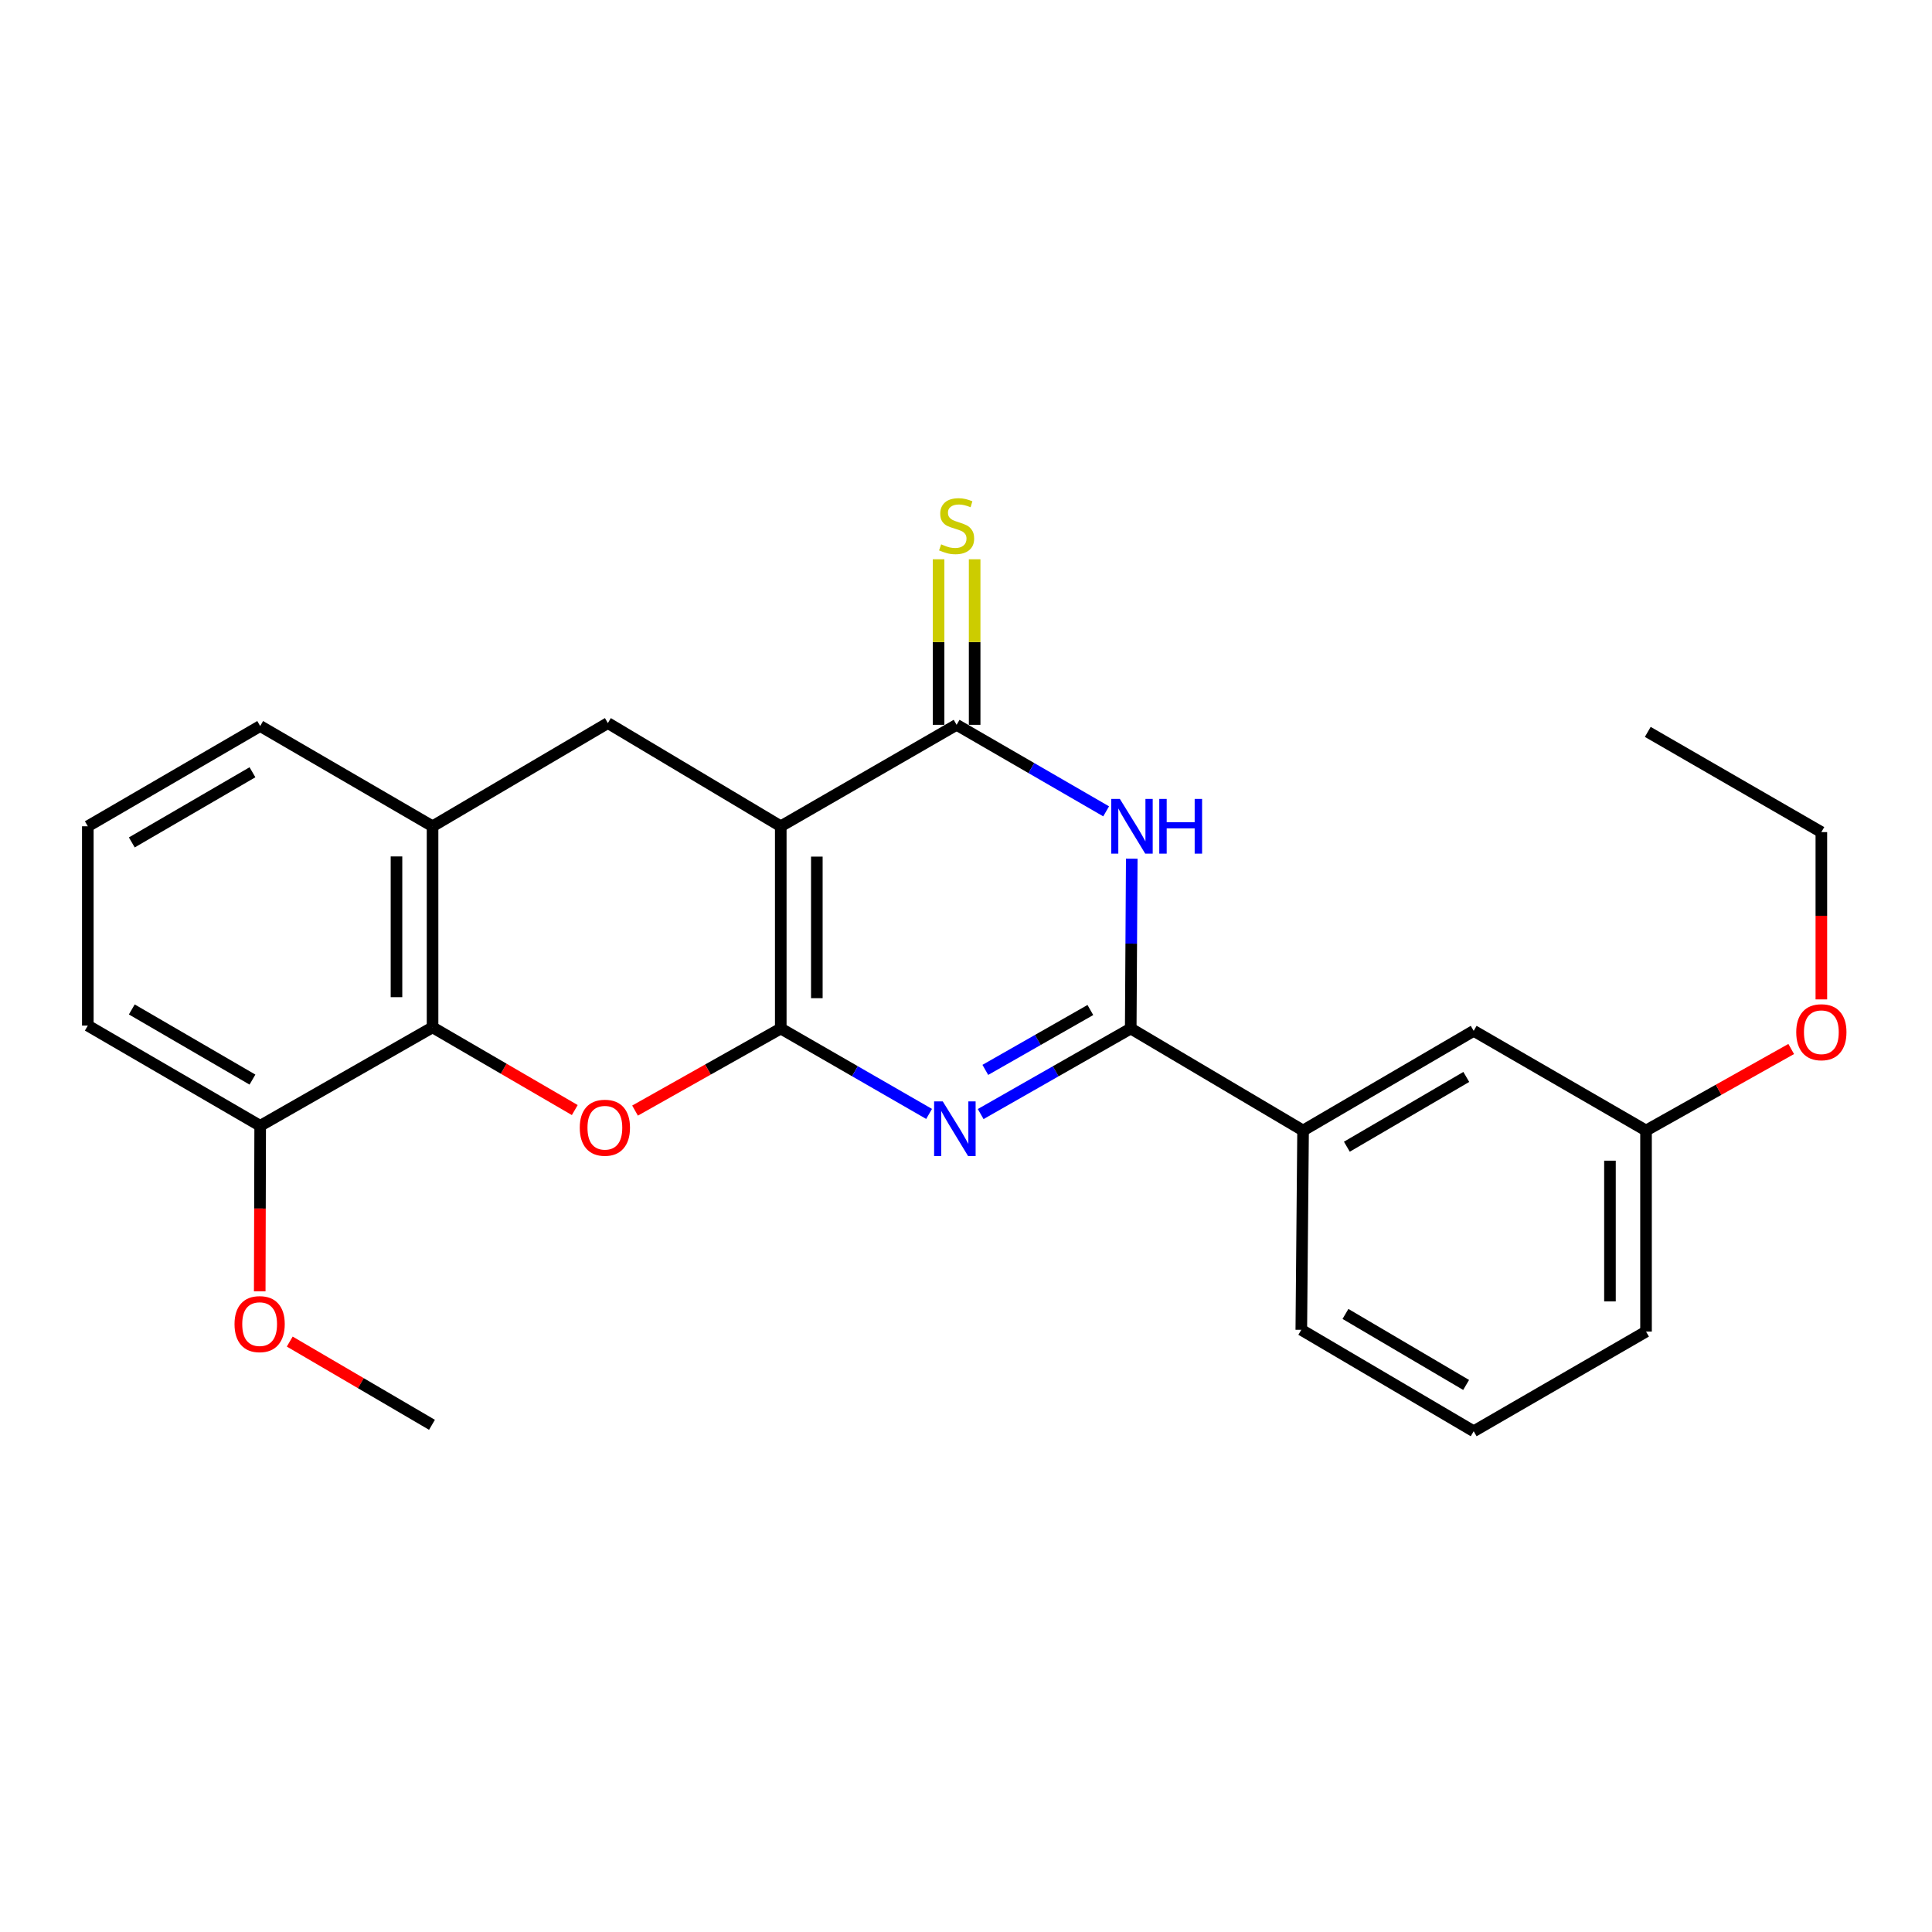<?xml version='1.0' encoding='iso-8859-1'?>
<svg version='1.1' baseProfile='full'
              xmlns='http://www.w3.org/2000/svg'
                      xmlns:rdkit='http://www.rdkit.org/xml'
                      xmlns:xlink='http://www.w3.org/1999/xlink'
                  xml:space='preserve'
width='1000px' height='1000px' viewBox='0 0 1000 1000'>
<!-- END OF HEADER -->
<rect style='opacity:1.0;fill:#FFFFFF;stroke:none' width='1000' height='1000' x='0' y='0'> </rect>
<path class='bond-0' d='M 404.122,532.358 L 404.122,427.68' style='fill:none;fill-rule:evenodd;stroke:#000000;stroke-width:6px;stroke-linecap:butt;stroke-linejoin:miter;stroke-opacity:1' />
<path class='bond-0' d='M 422.792,516.657 L 422.792,443.382' style='fill:none;fill-rule:evenodd;stroke:#000000;stroke-width:6px;stroke-linecap:butt;stroke-linejoin:miter;stroke-opacity:1' />
<path class='bond-1' d='M 404.122,532.358 L 442.51,554.464' style='fill:none;fill-rule:evenodd;stroke:#000000;stroke-width:6px;stroke-linecap:butt;stroke-linejoin:miter;stroke-opacity:1' />
<path class='bond-1' d='M 442.51,554.464 L 480.897,576.57' style='fill:none;fill-rule:evenodd;stroke:#0000FF;stroke-width:6px;stroke-linecap:butt;stroke-linejoin:miter;stroke-opacity:1' />
<path class='bond-5' d='M 404.122,532.358 L 366.408,553.598' style='fill:none;fill-rule:evenodd;stroke:#000000;stroke-width:6px;stroke-linecap:butt;stroke-linejoin:miter;stroke-opacity:1' />
<path class='bond-5' d='M 366.408,553.598 L 328.695,574.837' style='fill:none;fill-rule:evenodd;stroke:#FF0000;stroke-width:6px;stroke-linecap:butt;stroke-linejoin:miter;stroke-opacity:1' />
<path class='bond-3' d='M 404.122,427.68 L 495.14,375.165' style='fill:none;fill-rule:evenodd;stroke:#000000;stroke-width:6px;stroke-linecap:butt;stroke-linejoin:miter;stroke-opacity:1' />
<path class='bond-7' d='M 404.122,427.68 L 314.629,374.262' style='fill:none;fill-rule:evenodd;stroke:#000000;stroke-width:6px;stroke-linecap:butt;stroke-linejoin:miter;stroke-opacity:1' />
<path class='bond-2' d='M 507.597,576.636 L 546.431,554.497' style='fill:none;fill-rule:evenodd;stroke:#0000FF;stroke-width:6px;stroke-linecap:butt;stroke-linejoin:miter;stroke-opacity:1' />
<path class='bond-2' d='M 546.431,554.497 L 585.265,532.358' style='fill:none;fill-rule:evenodd;stroke:#000000;stroke-width:6px;stroke-linecap:butt;stroke-linejoin:miter;stroke-opacity:1' />
<path class='bond-2' d='M 510,553.774 L 537.184,538.277' style='fill:none;fill-rule:evenodd;stroke:#0000FF;stroke-width:6px;stroke-linecap:butt;stroke-linejoin:miter;stroke-opacity:1' />
<path class='bond-2' d='M 537.184,538.277 L 564.368,522.78' style='fill:none;fill-rule:evenodd;stroke:#000000;stroke-width:6px;stroke-linecap:butt;stroke-linejoin:miter;stroke-opacity:1' />
<path class='bond-4' d='M 585.265,532.358 L 585.531,488.408' style='fill:none;fill-rule:evenodd;stroke:#000000;stroke-width:6px;stroke-linecap:butt;stroke-linejoin:miter;stroke-opacity:1' />
<path class='bond-4' d='M 585.531,488.408 L 585.797,444.457' style='fill:none;fill-rule:evenodd;stroke:#0000FF;stroke-width:6px;stroke-linecap:butt;stroke-linejoin:miter;stroke-opacity:1' />
<path class='bond-9' d='M 585.265,532.358 L 674.468,585.154' style='fill:none;fill-rule:evenodd;stroke:#000000;stroke-width:6px;stroke-linecap:butt;stroke-linejoin:miter;stroke-opacity:1' />
<path class='bond-10' d='M 504.475,375.165 L 504.475,332.323' style='fill:none;fill-rule:evenodd;stroke:#000000;stroke-width:6px;stroke-linecap:butt;stroke-linejoin:miter;stroke-opacity:1' />
<path class='bond-10' d='M 504.475,332.323 L 504.475,289.48' style='fill:none;fill-rule:evenodd;stroke:#CCCC00;stroke-width:6px;stroke-linecap:butt;stroke-linejoin:miter;stroke-opacity:1' />
<path class='bond-10' d='M 485.804,375.165 L 485.804,332.323' style='fill:none;fill-rule:evenodd;stroke:#000000;stroke-width:6px;stroke-linecap:butt;stroke-linejoin:miter;stroke-opacity:1' />
<path class='bond-10' d='M 485.804,332.323 L 485.804,289.48' style='fill:none;fill-rule:evenodd;stroke:#CCCC00;stroke-width:6px;stroke-linecap:butt;stroke-linejoin:miter;stroke-opacity:1' />
<path class='bond-26' d='M 495.14,375.165 L 533.838,397.557' style='fill:none;fill-rule:evenodd;stroke:#000000;stroke-width:6px;stroke-linecap:butt;stroke-linejoin:miter;stroke-opacity:1' />
<path class='bond-26' d='M 533.838,397.557 L 572.537,419.949' style='fill:none;fill-rule:evenodd;stroke:#0000FF;stroke-width:6px;stroke-linecap:butt;stroke-linejoin:miter;stroke-opacity:1' />
<path class='bond-6' d='M 297.504,574.567 L 260.697,553.157' style='fill:none;fill-rule:evenodd;stroke:#FF0000;stroke-width:6px;stroke-linecap:butt;stroke-linejoin:miter;stroke-opacity:1' />
<path class='bond-6' d='M 260.697,553.157 L 223.891,531.747' style='fill:none;fill-rule:evenodd;stroke:#000000;stroke-width:6px;stroke-linecap:butt;stroke-linejoin:miter;stroke-opacity:1' />
<path class='bond-8' d='M 223.891,531.747 L 223.891,427.68' style='fill:none;fill-rule:evenodd;stroke:#000000;stroke-width:6px;stroke-linecap:butt;stroke-linejoin:miter;stroke-opacity:1' />
<path class='bond-8' d='M 205.221,516.137 L 205.221,443.29' style='fill:none;fill-rule:evenodd;stroke:#000000;stroke-width:6px;stroke-linecap:butt;stroke-linejoin:miter;stroke-opacity:1' />
<path class='bond-11' d='M 223.891,531.747 L 134.668,582.716' style='fill:none;fill-rule:evenodd;stroke:#000000;stroke-width:6px;stroke-linecap:butt;stroke-linejoin:miter;stroke-opacity:1' />
<path class='bond-25' d='M 314.629,374.262 L 223.891,427.68' style='fill:none;fill-rule:evenodd;stroke:#000000;stroke-width:6px;stroke-linecap:butt;stroke-linejoin:miter;stroke-opacity:1' />
<path class='bond-15' d='M 223.891,427.68 L 134.668,375.797' style='fill:none;fill-rule:evenodd;stroke:#000000;stroke-width:6px;stroke-linecap:butt;stroke-linejoin:miter;stroke-opacity:1' />
<path class='bond-12' d='M 674.468,585.154 L 762.779,533.562' style='fill:none;fill-rule:evenodd;stroke:#000000;stroke-width:6px;stroke-linecap:butt;stroke-linejoin:miter;stroke-opacity:1' />
<path class='bond-12' d='M 697.133,593.536 L 758.95,557.421' style='fill:none;fill-rule:evenodd;stroke:#000000;stroke-width:6px;stroke-linecap:butt;stroke-linejoin:miter;stroke-opacity:1' />
<path class='bond-17' d='M 674.468,585.154 L 673.555,688.307' style='fill:none;fill-rule:evenodd;stroke:#000000;stroke-width:6px;stroke-linecap:butt;stroke-linejoin:miter;stroke-opacity:1' />
<path class='bond-14' d='M 134.668,582.716 L 134.551,625.556' style='fill:none;fill-rule:evenodd;stroke:#000000;stroke-width:6px;stroke-linecap:butt;stroke-linejoin:miter;stroke-opacity:1' />
<path class='bond-14' d='M 134.551,625.556 L 134.434,668.395' style='fill:none;fill-rule:evenodd;stroke:#FF0000;stroke-width:6px;stroke-linecap:butt;stroke-linejoin:miter;stroke-opacity:1' />
<path class='bond-20' d='M 134.668,582.716 L 45.455,530.844' style='fill:none;fill-rule:evenodd;stroke:#000000;stroke-width:6px;stroke-linecap:butt;stroke-linejoin:miter;stroke-opacity:1' />
<path class='bond-20' d='M 130.67,558.795 L 68.221,522.485' style='fill:none;fill-rule:evenodd;stroke:#000000;stroke-width:6px;stroke-linecap:butt;stroke-linejoin:miter;stroke-opacity:1' />
<path class='bond-13' d='M 762.779,533.562 L 851.981,585.154' style='fill:none;fill-rule:evenodd;stroke:#000000;stroke-width:6px;stroke-linecap:butt;stroke-linejoin:miter;stroke-opacity:1' />
<path class='bond-16' d='M 851.981,585.154 L 889.554,564.055' style='fill:none;fill-rule:evenodd;stroke:#000000;stroke-width:6px;stroke-linecap:butt;stroke-linejoin:miter;stroke-opacity:1' />
<path class='bond-16' d='M 889.554,564.055 L 927.127,542.956' style='fill:none;fill-rule:evenodd;stroke:#FF0000;stroke-width:6px;stroke-linecap:butt;stroke-linejoin:miter;stroke-opacity:1' />
<path class='bond-28' d='M 851.981,585.154 L 851.981,689.22' style='fill:none;fill-rule:evenodd;stroke:#000000;stroke-width:6px;stroke-linecap:butt;stroke-linejoin:miter;stroke-opacity:1' />
<path class='bond-28' d='M 833.311,600.764 L 833.311,673.61' style='fill:none;fill-rule:evenodd;stroke:#000000;stroke-width:6px;stroke-linecap:butt;stroke-linejoin:miter;stroke-opacity:1' />
<path class='bond-23' d='M 149.971,694.399 L 186.781,715.941' style='fill:none;fill-rule:evenodd;stroke:#FF0000;stroke-width:6px;stroke-linecap:butt;stroke-linejoin:miter;stroke-opacity:1' />
<path class='bond-23' d='M 186.781,715.941 L 223.59,737.483' style='fill:none;fill-rule:evenodd;stroke:#000000;stroke-width:6px;stroke-linecap:butt;stroke-linejoin:miter;stroke-opacity:1' />
<path class='bond-27' d='M 134.668,375.797 L 45.455,427.68' style='fill:none;fill-rule:evenodd;stroke:#000000;stroke-width:6px;stroke-linecap:butt;stroke-linejoin:miter;stroke-opacity:1' />
<path class='bond-27' d='M 130.672,399.719 L 68.223,436.037' style='fill:none;fill-rule:evenodd;stroke:#000000;stroke-width:6px;stroke-linecap:butt;stroke-linejoin:miter;stroke-opacity:1' />
<path class='bond-22' d='M 942.729,517.287 L 942.729,473.993' style='fill:none;fill-rule:evenodd;stroke:#FF0000;stroke-width:6px;stroke-linecap:butt;stroke-linejoin:miter;stroke-opacity:1' />
<path class='bond-22' d='M 942.729,473.993 L 942.729,430.699' style='fill:none;fill-rule:evenodd;stroke:#000000;stroke-width:6px;stroke-linecap:butt;stroke-linejoin:miter;stroke-opacity:1' />
<path class='bond-19' d='M 673.555,688.307 L 762.779,740.813' style='fill:none;fill-rule:evenodd;stroke:#000000;stroke-width:6px;stroke-linecap:butt;stroke-linejoin:miter;stroke-opacity:1' />
<path class='bond-19' d='M 696.408,680.092 L 758.864,716.846' style='fill:none;fill-rule:evenodd;stroke:#000000;stroke-width:6px;stroke-linecap:butt;stroke-linejoin:miter;stroke-opacity:1' />
<path class='bond-18' d='M 45.455,427.68 L 45.455,530.844' style='fill:none;fill-rule:evenodd;stroke:#000000;stroke-width:6px;stroke-linecap:butt;stroke-linejoin:miter;stroke-opacity:1' />
<path class='bond-21' d='M 762.779,740.813 L 851.981,689.22' style='fill:none;fill-rule:evenodd;stroke:#000000;stroke-width:6px;stroke-linecap:butt;stroke-linejoin:miter;stroke-opacity:1' />
<path class='bond-24' d='M 942.729,430.699 L 852.884,378.826' style='fill:none;fill-rule:evenodd;stroke:#000000;stroke-width:6px;stroke-linecap:butt;stroke-linejoin:miter;stroke-opacity:1' />
<path  class='atom-2' d='M 487.977 570.092
L 497.257 585.092
Q 498.177 586.572, 499.657 589.252
Q 501.137 591.932, 501.217 592.092
L 501.217 570.092
L 504.977 570.092
L 504.977 598.412
L 501.097 598.412
L 491.137 582.012
Q 489.977 580.092, 488.737 577.892
Q 487.537 575.692, 487.177 575.012
L 487.177 598.412
L 483.497 598.412
L 483.497 570.092
L 487.977 570.092
' fill='#0000FF'/>
<path  class='atom-5' d='M 579.638 413.52
L 588.918 428.52
Q 589.838 430, 591.318 432.68
Q 592.798 435.36, 592.878 435.52
L 592.878 413.52
L 596.638 413.52
L 596.638 441.84
L 592.758 441.84
L 582.798 425.44
Q 581.638 423.52, 580.398 421.32
Q 579.198 419.12, 578.838 418.44
L 578.838 441.84
L 575.158 441.84
L 575.158 413.52
L 579.638 413.52
' fill='#0000FF'/>
<path  class='atom-5' d='M 600.038 413.52
L 603.878 413.52
L 603.878 425.56
L 618.358 425.56
L 618.358 413.52
L 622.198 413.52
L 622.198 441.84
L 618.358 441.84
L 618.358 428.76
L 603.878 428.76
L 603.878 441.84
L 600.038 441.84
L 600.038 413.52
' fill='#0000FF'/>
<path  class='atom-6' d='M 300.083 583.709
Q 300.083 576.909, 303.443 573.109
Q 306.803 569.309, 313.083 569.309
Q 319.363 569.309, 322.723 573.109
Q 326.083 576.909, 326.083 583.709
Q 326.083 590.589, 322.683 594.509
Q 319.283 598.389, 313.083 598.389
Q 306.843 598.389, 303.443 594.509
Q 300.083 590.629, 300.083 583.709
M 313.083 595.189
Q 317.403 595.189, 319.723 592.309
Q 322.083 589.389, 322.083 583.709
Q 322.083 578.149, 319.723 575.349
Q 317.403 572.509, 313.083 572.509
Q 308.763 572.509, 306.403 575.309
Q 304.083 578.109, 304.083 583.709
Q 304.083 589.429, 306.403 592.309
Q 308.763 595.189, 313.083 595.189
' fill='#FF0000'/>
<path  class='atom-11' d='M 487.14 281.742
Q 487.46 281.862, 488.78 282.422
Q 490.1 282.982, 491.54 283.342
Q 493.02 283.662, 494.46 283.662
Q 497.14 283.662, 498.7 282.382
Q 500.26 281.062, 500.26 278.782
Q 500.26 277.222, 499.46 276.262
Q 498.7 275.302, 497.5 274.782
Q 496.3 274.262, 494.3 273.662
Q 491.78 272.902, 490.26 272.182
Q 488.78 271.462, 487.7 269.942
Q 486.66 268.422, 486.66 265.862
Q 486.66 262.302, 489.06 260.102
Q 491.5 257.902, 496.3 257.902
Q 499.58 257.902, 503.3 259.462
L 502.38 262.542
Q 498.98 261.142, 496.42 261.142
Q 493.66 261.142, 492.14 262.302
Q 490.62 263.422, 490.66 265.382
Q 490.66 266.902, 491.42 267.822
Q 492.22 268.742, 493.34 269.262
Q 494.5 269.782, 496.42 270.382
Q 498.98 271.182, 500.5 271.982
Q 502.02 272.782, 503.1 274.422
Q 504.22 276.022, 504.22 278.782
Q 504.22 282.702, 501.58 284.822
Q 498.98 286.902, 494.62 286.902
Q 492.1 286.902, 490.18 286.342
Q 488.3 285.822, 486.06 284.902
L 487.14 281.742
' fill='#CCCC00'/>
<path  class='atom-15' d='M 121.387 685.359
Q 121.387 678.559, 124.747 674.759
Q 128.107 670.959, 134.387 670.959
Q 140.667 670.959, 144.027 674.759
Q 147.387 678.559, 147.387 685.359
Q 147.387 692.239, 143.987 696.159
Q 140.587 700.039, 134.387 700.039
Q 128.147 700.039, 124.747 696.159
Q 121.387 692.279, 121.387 685.359
M 134.387 696.839
Q 138.707 696.839, 141.027 693.959
Q 143.387 691.039, 143.387 685.359
Q 143.387 679.799, 141.027 676.999
Q 138.707 674.159, 134.387 674.159
Q 130.067 674.159, 127.707 676.959
Q 125.387 679.759, 125.387 685.359
Q 125.387 691.079, 127.707 693.959
Q 130.067 696.839, 134.387 696.839
' fill='#FF0000'/>
<path  class='atom-17' d='M 929.729 534.274
Q 929.729 527.474, 933.089 523.674
Q 936.449 519.874, 942.729 519.874
Q 949.009 519.874, 952.369 523.674
Q 955.729 527.474, 955.729 534.274
Q 955.729 541.154, 952.329 545.074
Q 948.929 548.954, 942.729 548.954
Q 936.489 548.954, 933.089 545.074
Q 929.729 541.194, 929.729 534.274
M 942.729 545.754
Q 947.049 545.754, 949.369 542.874
Q 951.729 539.954, 951.729 534.274
Q 951.729 528.714, 949.369 525.914
Q 947.049 523.074, 942.729 523.074
Q 938.409 523.074, 936.049 525.874
Q 933.729 528.674, 933.729 534.274
Q 933.729 539.994, 936.049 542.874
Q 938.409 545.754, 942.729 545.754
' fill='#FF0000'/>
</svg>
